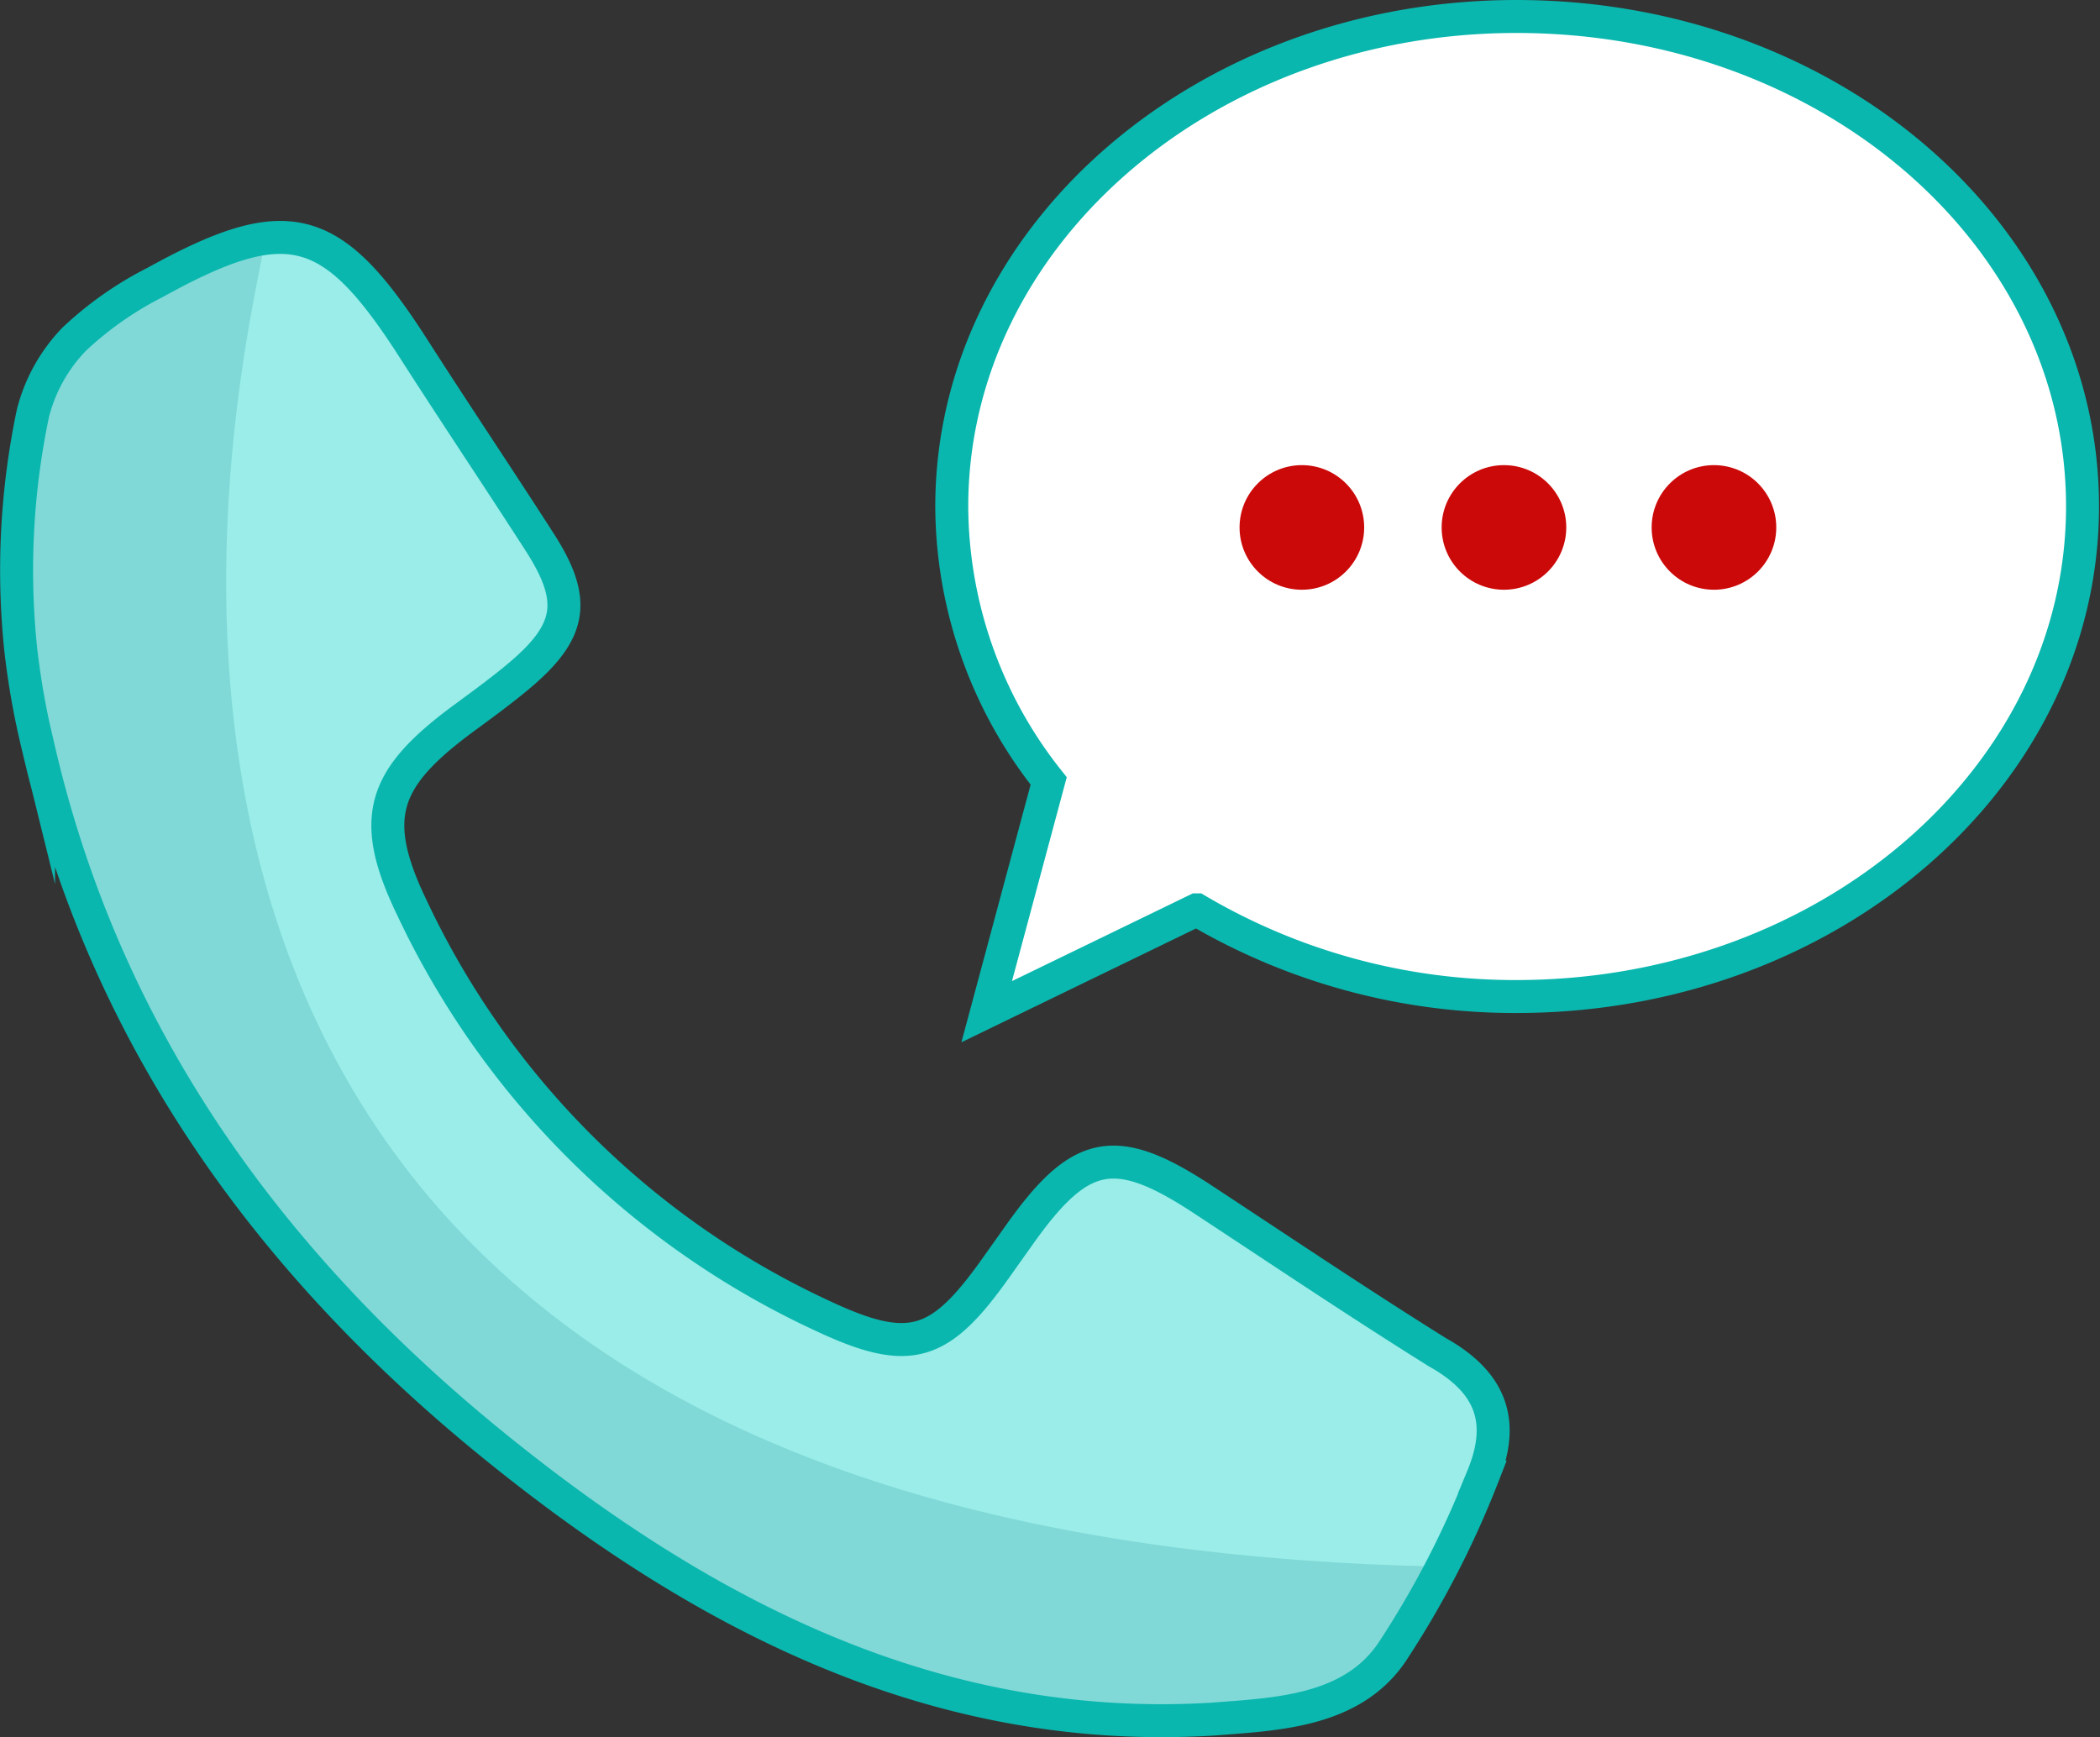 <svg xmlns="http://www.w3.org/2000/svg" viewBox="0 0 63.7 52.7"><rect x="0" y="0" width="63.7" height="52.7" fill="#333333" stroke="none"/><defs><style>.cls-1{fill:#9aede8;}.cls-2{fill:#007984;opacity:0.17;}.cls-3{fill:none;}.cls-3,.cls-4{stroke:#09b7ae;stroke-miterlimit:10;}.cls-4{fill:#fff;}.cls-5{fill:#cc0909;}</style></defs><title>9</title><g id="Слой_2" data-name="Слой 2"><g id="Слой_1-2" data-name="Слой 1"><path class="cls-1" d="M.69,12.82a5,5,0,0,1,1.25-2.24A10.48,10.48,0,0,1,4.41,8.86C8.4,6.65,9.76,7,12.2,10.78c1.28,2,2.59,3.95,3.87,5.94,1.15,1.78,1,2.73-.66,4.11-.54.45-1.12.87-1.69,1.29-2.42,1.8-2.83,3-1.49,5.76A25.67,25.67,0,0,0,24.69,40.24c2.62,1.22,3.52.9,5.21-1.48l.71-1c1.85-2.61,2.91-2.82,5.56-1.08,2.37,1.56,4.72,3.14,7.12,4.64,1.79,1,2,2.27,1.37,3.79a28.42,28.42,0,0,1-2.74,5.3c-1.25,1.85-3.54,1.95-5.42,2.06-8.23.5-15.18-3-21.44-8C8,38.86,2.93,31.91.87,23a23.75,23.75,0,0,1-.54-3A23.15,23.15,0,0,1,.69,12.82Z"/><path class="cls-2" d="M36.49,52.45c1.89-.11,4.17-.22,5.42-2.06a24.3,24.3,0,0,0,1.65-2.87C-1.59,46.53,7.35,11.28,8,7.5A9.2,9.2,0,0,0,4.41,8.86a10.48,10.48,0,0,0-2.46,1.72A5,5,0,0,0,.69,12.82a23.15,23.15,0,0,0-.37,7.23,23.75,23.75,0,0,0,.54,3C2.93,31.91,8,38.86,15.05,44.44,21.31,49.42,28.27,53,36.49,52.45Z"/><path class="cls-3" d="M1,12.53a5,5,0,0,1,1.25-2.24A10.48,10.48,0,0,1,4.7,8.57c4-2.21,5.35-1.86,7.79,1.92,1.28,2,2.59,3.95,3.87,5.94,1.15,1.78,1,2.73-.66,4.11-.54.45-1.12.87-1.69,1.29-2.42,1.8-2.83,3-1.49,5.76A25.67,25.67,0,0,0,25,39.94c2.62,1.22,3.52.9,5.21-1.48l.71-1c1.85-2.61,2.91-2.82,5.56-1.08,2.37,1.56,4.72,3.14,7.12,4.64,1.79,1,2,2.27,1.37,3.79a28.42,28.42,0,0,1-2.74,5.3C41,51.94,38.68,52,36.79,52.15c-8.23.5-15.18-3-21.44-8-7-5.58-12.12-12.53-14.18-21.44a23.75,23.75,0,0,1-.54-3A23.15,23.15,0,0,1,1,12.53Z"/><path class="cls-4" d="M46,.5C36.55.5,28.87,7.16,28.87,15.37a13.45,13.45,0,0,0,2.94,8.32l-1.88,7,6.37-3.09A19,19,0,0,0,46,30.23c9.48,0,17.17-6.66,17.17-14.87S55.52.5,46,.5Z"/><circle class="cls-5" cx="39.49" cy="16" r="1.89"/><circle class="cls-5" cx="45.62" cy="16" r="1.89"/><circle class="cls-5" cx="51.99" cy="16" r="1.89"/></g></g></svg>
